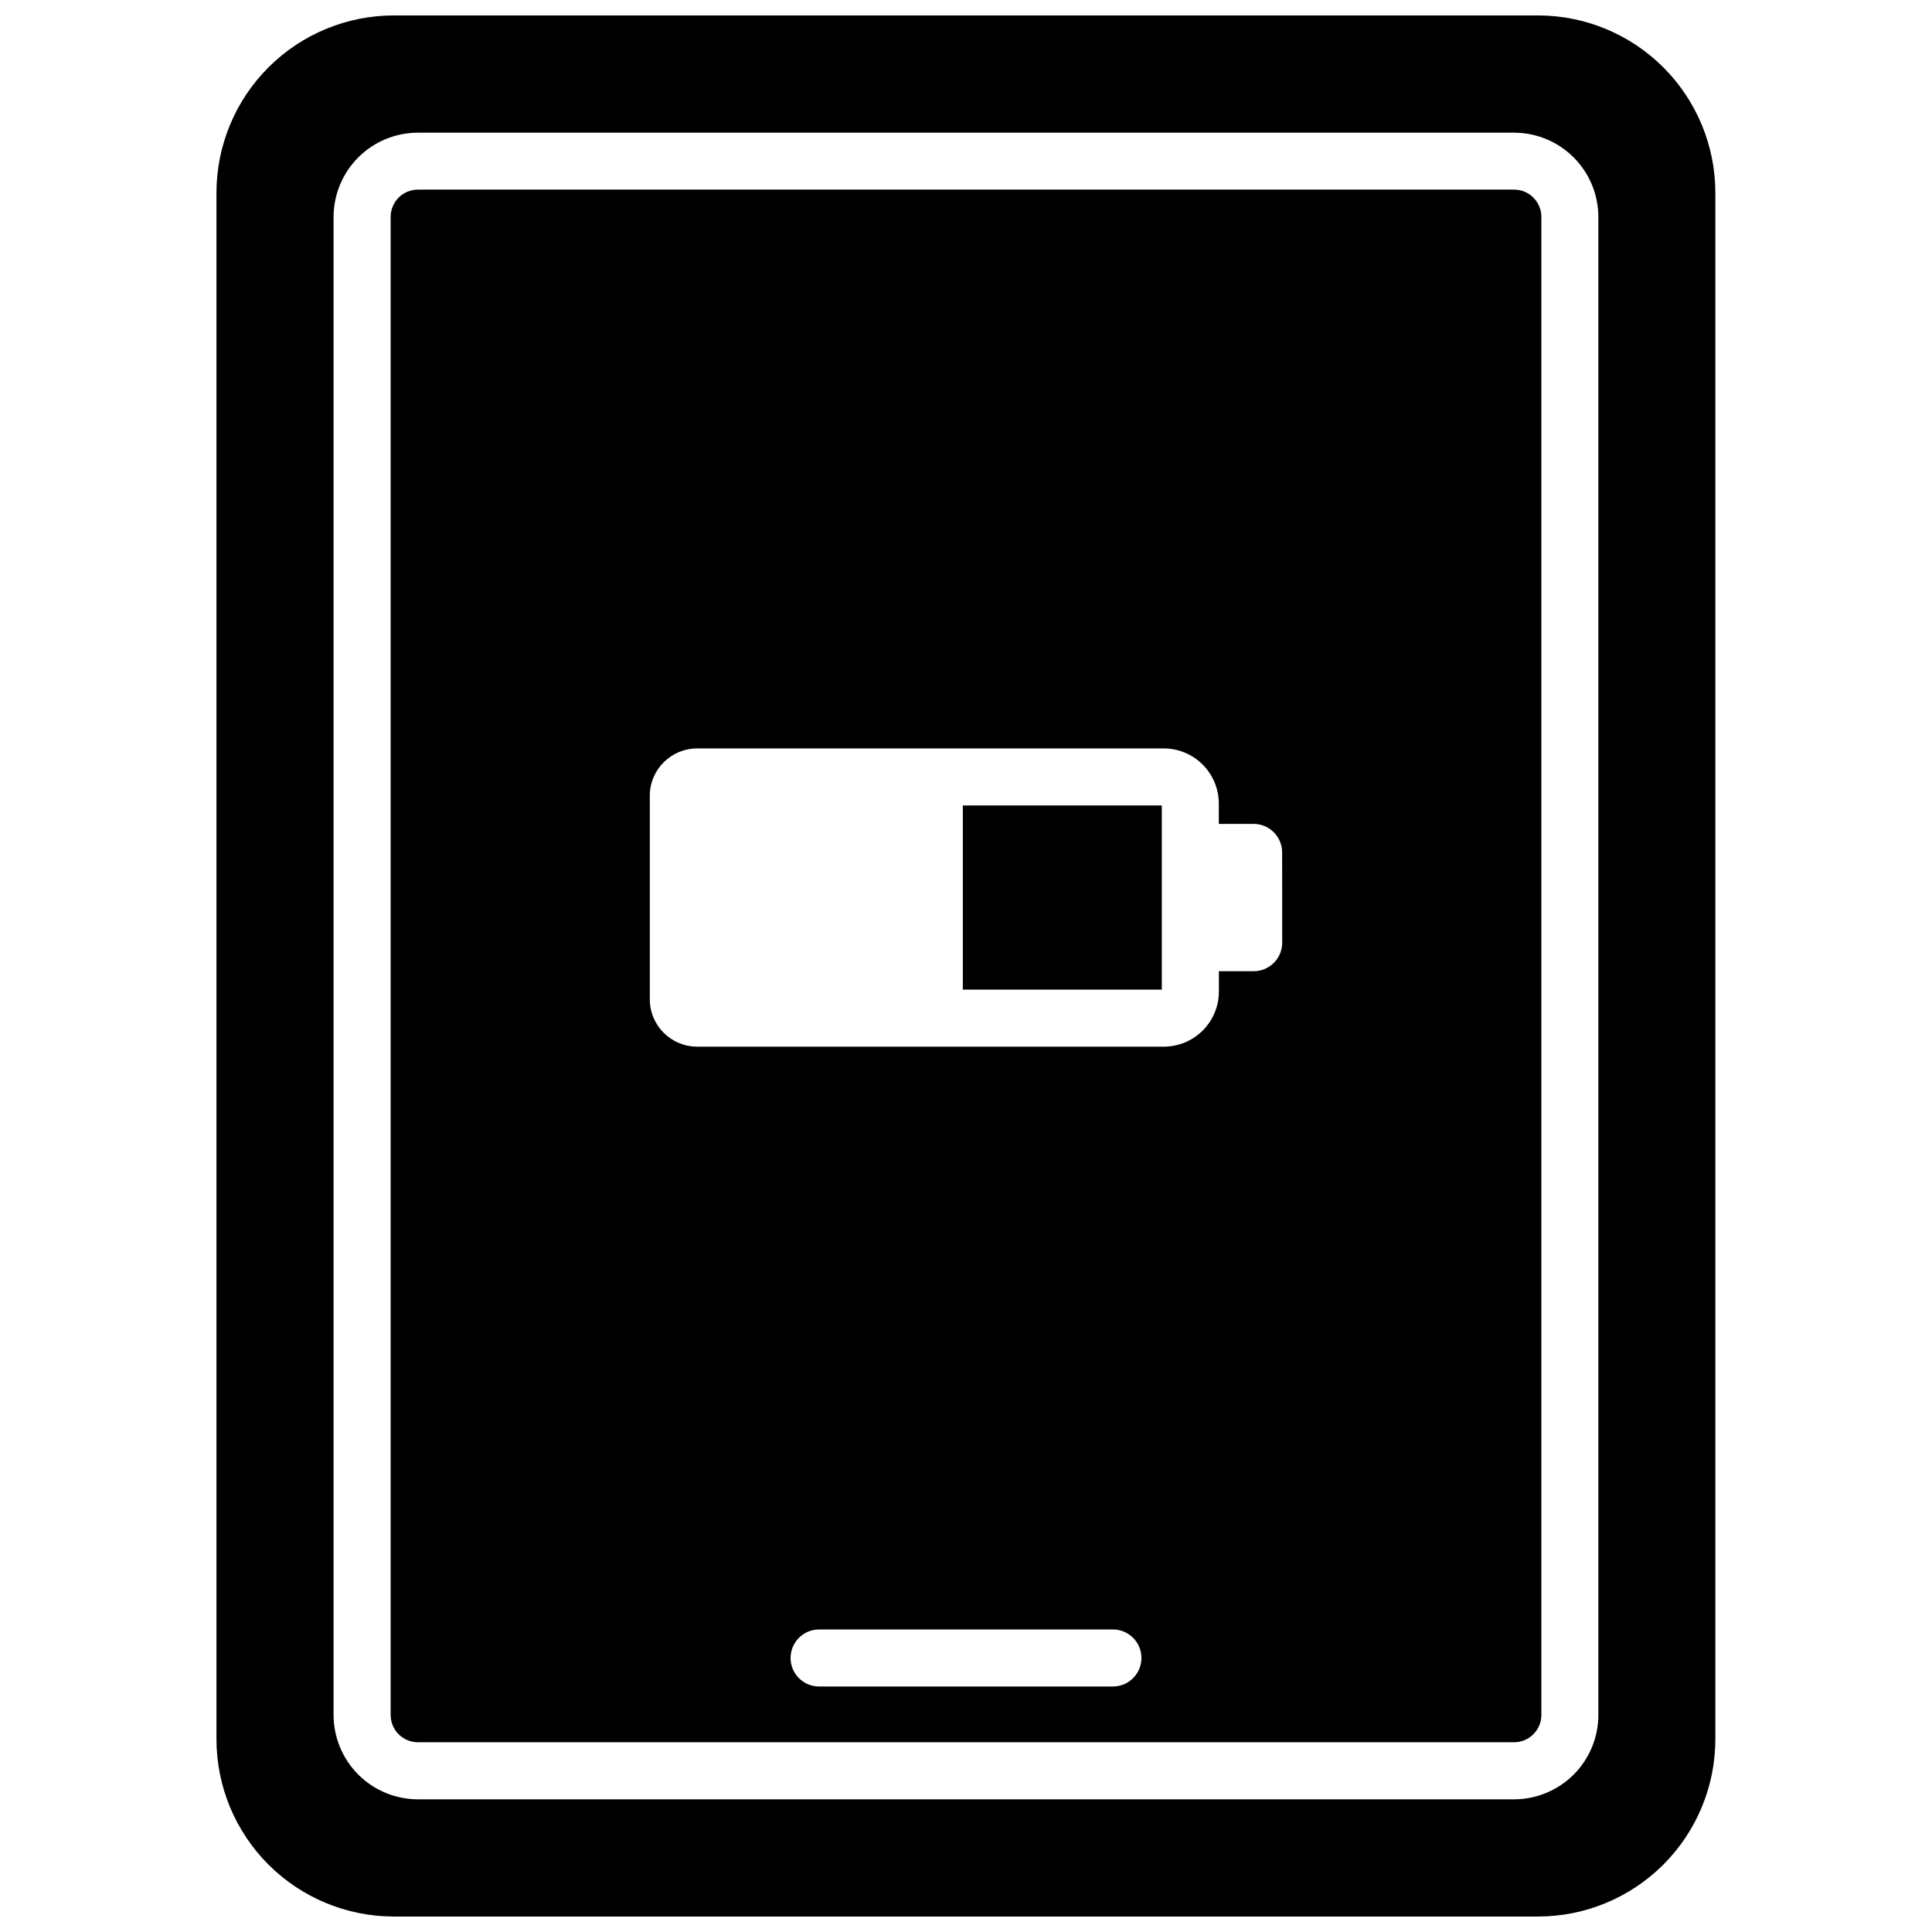 <?xml version="1.0" encoding="UTF-8"?>
<!-- Uploaded to: SVG Repo, www.svgrepo.com, Generator: SVG Repo Mixer Tools -->
<svg width="800px" height="800px" version="1.1" viewBox="144 144 512 512" xmlns="http://www.w3.org/2000/svg">
 <defs>
  <clipPath id="a">
   <path d="m201 148.09h398v503.81h-398z"/>
  </clipPath>
 </defs>
 <g clip-path="url(#a)">
  <path d="m551.66 148.09h-303.29c-12.457 0.004-24.406 4.949-33.219 13.758-8.816 8.805-13.773 20.75-13.785 33.207v409.88c0.012 12.453 4.965 24.391 13.77 33.195 8.805 8.805 20.742 13.758 33.195 13.77h303.29c12.453-0.012 24.391-4.965 33.195-13.77 8.805-8.805 13.758-20.742 13.77-33.195v-409.88c-0.012-12.445-4.961-24.375-13.758-33.18-8.793-8.805-20.723-13.762-33.168-13.785zm15.922 450.41c-0.004 5.922-2.359 11.602-6.551 15.789-4.188 4.188-9.867 6.543-15.789 6.551h-290.5c-5.922-0.008-11.602-2.363-15.789-6.551s-6.543-9.867-6.551-15.789v-397c0.008-5.922 2.363-11.602 6.551-15.789s9.867-6.543 15.789-6.547h290.5c5.922 0.004 11.602 2.359 15.789 6.547 4.191 4.188 6.547 9.867 6.551 15.789z"/>
 </g>
 <path d="m399.16 357.46h52.73v48.801h-52.73z"/>
 <path d="m545.25 194.25h-290.5c-1.918 0-3.758 0.766-5.113 2.125s-2.113 3.199-2.109 5.117v397c0.004 3.988 3.234 7.219 7.223 7.223h290.5c3.988-0.004 7.219-3.234 7.227-7.223v-397c0-1.918-0.758-3.758-2.113-5.117s-3.195-2.125-5.113-2.125zm-106.31 396.69h-77.871c-4.172 0-7.555-3.383-7.555-7.555 0-4.176 3.383-7.559 7.555-7.559h77.871c4.172 0 7.555 3.383 7.555 7.559 0 4.172-3.383 7.555-7.555 7.555zm44.859-197.12c0 2.004-0.797 3.93-2.215 5.344-1.418 1.418-3.34 2.215-5.344 2.215h-9.219v5.402c-0.004 3.871-1.547 7.586-4.289 10.324-2.742 2.738-6.457 4.273-10.332 4.273h-123.66c-6.922-0.012-12.527-5.621-12.535-12.543v-53.949c0.008-6.922 5.613-12.531 12.535-12.543h123.66c3.871 0.004 7.582 1.543 10.316 4.281 2.738 2.738 4.277 6.449 4.285 10.316v5.402h9.219c2.004 0 3.926 0.797 5.344 2.215 1.418 1.414 2.215 3.34 2.215 5.344z"/>
</svg>